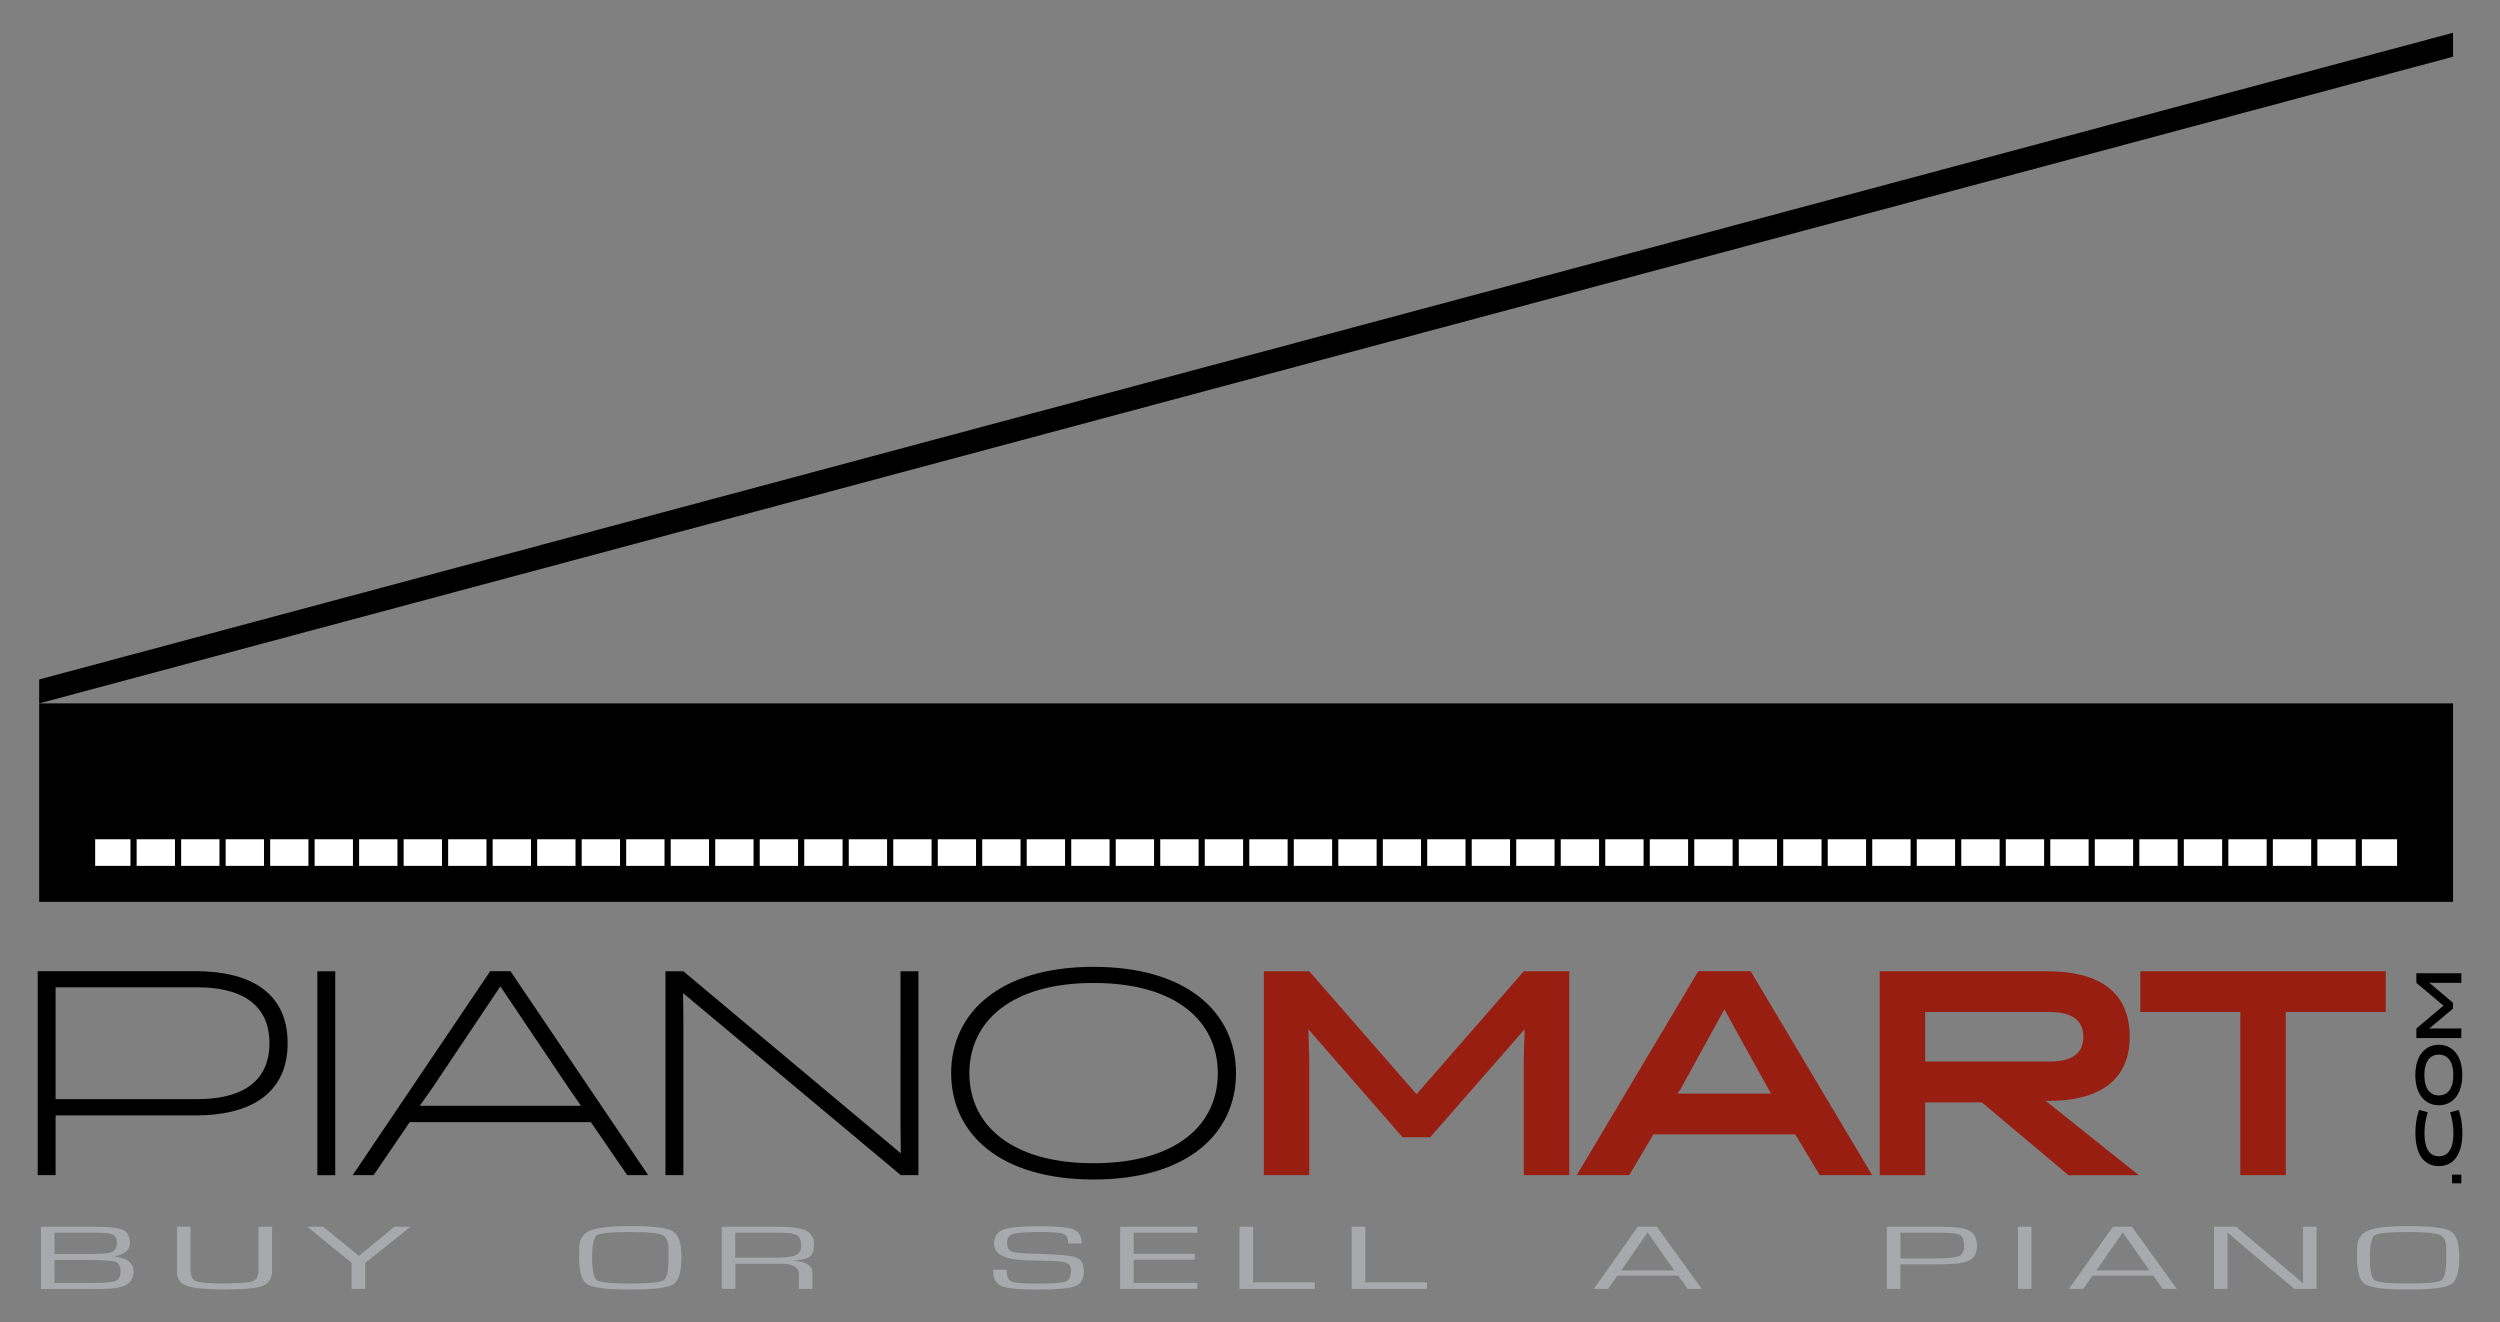 <svg viewBox="0 0 338.11 178.82" xmlns="http://www.w3.org/2000/svg"><rect x="0" y="0" width="338.11" height="178.82" fill="#808080" stroke="none"/><path d="M5.1 158.93v-27.58h21.47c6.6 0 12.33 2.44 12.33 9.73s-5.74 9.77-12.33 9.77H7.52v8.08zm2.42-25.41v15.13h19.21c5.33 0 9.71-1.89 9.71-7.56s-4.38-7.56-9.71-7.56H7.52zm35.4-2.16h2.42v27.58h-2.42zm44.74 27.57h-2.83l-4.92-7.17h-24.5l-4.88 7.17H47.7l18.6-27.58h2.74zm-29.17-11.82l-1.72 2.44h21.8l-1.68-2.44-9.22-13.71zm63.3-15.75h2.42v27.57h-2.38l-29.45-24.62.04 3.39v21.23H90v-27.57h2.42l29.41 24.62-.04-3.7zm26.11-.6c12.66 0 19.26 6.19 19.26 14.38s-6.6 14.38-19.26 14.38-19.26-6.19-19.26-14.38 6.6-14.38 19.26-14.38m0 26.56c11.18 0 16.8-5.2 16.8-12.17 0-7.01-5.61-12.21-16.8-12.21-11.14 0-16.8 5.2-16.8 12.21 0 6.97 5.65 12.17 16.8 12.17z"/><path d="M189.69 153.81l-12.74-14.61.12 3.97v15.76h-6.14v-27.57h6.14l14.51 16.62 14.5-16.62h6.15v27.57h-6.15v-15.76l.12-3.97-12.78 14.61zm63.51 5.12h-7.09l-3.32-5.52h-19.17l-3.28 5.52h-7.09l16.43-27.58h7.09zm-25.81-11.82l-.49.79h12.62l-.45-.79-5.86-10.6zm26.84-15.75h22.74c6.15 0 11.06 2.24 11.06 8.86 0 6.5-4.96 8.67-10.98 8.67h-.37l12.58 10.05h-9.51l-11.72-9.85h-7.66v9.85h-6.15v-27.58m22.95 12.21c2.7 0 4.59-.87 4.59-3.35s-1.88-3.35-4.59-3.35h-16.8v6.7zm31.97-6.7v22.06h-6.15v-22.06h-13.52v-5.51h33.19v5.51z" fill="#981e12"/><path d="M5.3 95.13h326.46v26.84H5.3z"/><path d="M12.46 113.09h312.15v4.43H12.46z" fill="#fff"/><path d="M12.87 113.51h311.32v3.59H12.87zm-.83 4.43h312.99v-5.26H12.04zM331.76 7.67L5.3 95.13v-3.24L331.76 4.43z"/><path d="M186.6 112.67v5.26m-6.02-5.26v5.26m-6.02-5.26v5.26m-6.02-5.26v5.26m-6.02-5.26v5.26m-6.02-5.26v5.26m-6.02-5.26v5.26m-6.02-5.26v5.26m-6.02-5.26v5.26m-6.02-5.26v5.26m-6.01-5.26v5.26m-6.02-5.26v5.26m-6.02-5.26v5.26m-6.02-5.26v5.26m-6.02-5.26v5.26m-6.02-5.26v5.26m-6.02-5.26v5.26m-6.02-5.26v5.26m-6.02-5.26v5.26m-6.02-5.26v5.26m-6.02-5.26v5.26m-6.02-5.26v5.26m-6.02-5.26v5.26m-6.02-5.26v5.26m-6.02-5.26v5.26m-6.01-5.26v5.26m-6.02-5.26v5.26m-6.02-5.26v5.26m-6.02-5.26v5.26m-6.02-5.26v5.26m306.97-5.26v5.26m-6.02-5.26v5.26m-6.02-5.26v5.26m-6.02-5.26v5.26m-6.02-5.26v5.26m-6.02-5.26v5.26m-6.02-5.26v5.26m-6.02-5.26v5.26m-6.02-5.26v5.26m-6.02-5.26v5.26m-6.02-5.26v5.26m-6.02-5.26v5.26m-6.02-5.26v5.26m-6.02-5.26v5.26m-6.01-5.26v5.26m-6.02-5.26v5.26m-6.02-5.26v5.26m-6.02-5.26v5.26m-6.02-5.26v5.26m-6.02-5.26v5.26m-6.02-5.26v5.26m-6.02-5.26v5.26" fill="none" stroke="#000" stroke-miterlimit="10" stroke-width=".836"/><path d="M331.62 158.87h1.26v1.17h-1.26zm.91-8.75c.13.39.49 1.48.49 3.1 0 3.17-1.37 4.49-3.18 4.49s-3.17-1.32-3.17-4.49c0-1.62.36-2.7.49-3.1l1.17.3c-.25.88-.44 1.78-.44 2.8 0 2.3.81 3.16 1.96 3.16s1.96-.86 1.96-3.16c0-1.02-.19-1.92-.44-2.8zm-5.87-4.73c0-2.69 1.37-4.09 3.17-4.09 1.81 0 3.18 1.4 3.18 4.09s-1.37 4.09-3.18 4.09c-1.8 0-3.17-1.4-3.17-4.09m5.14 0c0-1.89-.81-2.76-1.96-2.76s-1.96.87-1.96 2.76.81 2.76 1.96 2.76 1.96-.87 1.96-2.76zm-.05-8.98l-3.22 2.7.88-.02h3.47v1.3h-6.08v-1.3l3.67-3.08-3.67-3.08v-1.3h6.08v1.3h-3.47l-.88-.03 3.22 2.72z"/><g fill="#a7a9ac"><path d="M5.54 174.31v-8.4h7.19c1.99 0 3.29.14 3.91.43.61.28.92.88.92 1.8 0 .93-.69 1.52-2.08 1.77v.02c1.72.21 2.58.87 2.58 1.98 0 .89-.34 1.51-1.02 1.88-.68.36-1.86.54-3.54.54H5.54m1.83-4.73h4.82c1.53 0 2.51-.09 2.96-.28.44-.19.66-.61.66-1.26 0-.57-.19-.93-.58-1.1s-1.23-.25-2.54-.25H7.37zm0 3.91h3.89l1.65-.01c1.4 0 2.31-.09 2.74-.28s.65-.58.65-1.18c0-.75-.22-1.21-.65-1.38s-1.62-.25-3.56-.25H7.37zm27.6-7.6h1.83v5.88c0 1.07-.41 1.77-1.24 2.1s-2.57.5-5.22.5c-2.48 0-4.17-.16-5.06-.48s-1.34-.93-1.34-1.84v-6.17h1.83v5.88c0 .8.25 1.29.75 1.5.5.2 1.73.3 3.69.3 2.13 0 3.45-.1 3.97-.3s.78-.7.78-1.5v-5.87m20.57 0l-6.14 4.89v3.51h-1.83v-3.51l-5.98-4.89h2.13l3.49 2.84.67.55c.09.07.2.15.33.27l.32.28h.05c.14-.12.25-.21.32-.28l.32-.27.68-.55 3.47-2.84zm29.72-.09c3.07 0 4.99.23 5.76.7.77.46 1.15 1.62 1.15 3.48 0 2-.37 3.23-1.11 3.7s-2.67.7-5.81.7c-3.12 0-5.05-.23-5.8-.7-.75-.46-1.12-1.66-1.12-3.59v-.59l.02-.79c0-1.12.49-1.88 1.46-2.29.98-.42 2.79-.62 5.45-.62m-.01.8c-2.57 0-4.07.15-4.51.44s-.65 1.31-.65 3.04.22 2.75.65 3.05c.43.29 1.94.44 4.51.44 2.58 0 4.08-.15 4.52-.44.44-.3.65-1.31.65-3.05v-.55l-.01-.79c0-.93-.3-1.52-.9-1.77-.61-.24-2.03-.37-4.26-.37zm12.37 7.69v-8.4h7.73c1.74 0 2.97.18 3.69.54.71.36 1.07.98 1.07 1.86 0 .77-.19 1.32-.58 1.62-.39.31-1.13.5-2.22.59v.02c1.72.07 2.58.61 2.58 1.62v2.15h-1.83v-1.93c0-.98-.82-1.47-2.46-1.47h-6.14v3.4zm1.84-4.21h5.29c1.4 0 2.35-.11 2.85-.33.51-.22.76-.63.76-1.24 0-.76-.19-1.25-.57-1.48s-1.18-.34-2.42-.34h-5.92v3.39zm46.84-1.92h-1.82c0-.68-.22-1.11-.65-1.29-.44-.18-1.46-.27-3.08-.27-1.92 0-3.16.09-3.71.26-.56.17-.83.56-.83 1.17 0 .68.22 1.09.65 1.24.44.15 1.73.25 3.89.3 2.53.06 4.14.22 4.82.5.69.27 1.03.89 1.03 1.85 0 1.03-.39 1.7-1.18 2.01-.79.3-2.53.46-5.23.46-2.34 0-3.89-.15-4.67-.46-.77-.31-1.16-.92-1.16-1.85l-.01-.38h1.82v.21c0 .75.22 1.22.67 1.4.44.18 1.58.27 3.41.27 2.1 0 3.39-.09 3.88-.27.48-.18.72-.67.72-1.46 0-.51-.16-.86-.49-1.03s-1.02-.27-2.06-.3l-1.9-.05-1.81-.05c-2.75-.1-4.13-.84-4.13-2.21 0-.96.4-1.59 1.2-1.91s2.4-.48 4.79-.48c2.43 0 4.01.15 4.75.45.73.28 1.1.91 1.1 1.89m7.03-1.47v2.86h8.25v.8h-8.25v3.14h8.6v.8h-10.43v-8.4h10.43v.8zm16.15-.8v7.52h8.35v.88h-10.18v-8.4zm15.18 0v7.52h8.34v.88h-10.18v-8.4zm42.32 6.62h-8.22l-1.25 1.78h-1.94l5.95-8.4h2.57l6.07 8.4h-1.91zm-.54-.72l-3.6-5.13-3.56 5.13zm28.76 2.5v-8.4h7.43c1.83 0 3.08.18 3.75.55.67.36 1 1.05 1 2.05 0 .96-.35 1.61-1.04 1.96s-2 .52-3.91.52l-.71.01h-4.69v3.31zm1.84-4.11h4.34c1.82 0 2.98-.1 3.49-.29s.77-.63.77-1.33c0-.81-.17-1.33-.52-1.54-.35-.22-1.16-.32-2.46-.32l-.7-.01h-4.92zm15.89-4.29h1.83v8.4h-1.83zm18.3 6.62H283l-1.25 1.78h-1.94l5.95-8.4h2.57l6.07 8.4h-1.91zm-.53-.72l-3.6-5.13-3.56 5.13zm22.61-5.9v8.4h-3.01l-6.81-5.72-1.1-.94-.55-.47-.55-.47h-.04l.01.32.01.32v6.96h-1.83v-8.4h3l5.93 5.01 1.55 1.31.77.65.76.66h.05l-.01-.31-.01-.32v-7zm12.39-.09c3.07 0 4.99.23 5.76.7.77.46 1.15 1.62 1.15 3.48 0 2-.37 3.23-1.11 3.7s-2.67.7-5.8.7c-3.12 0-5.05-.23-5.8-.7-.75-.46-1.12-1.66-1.12-3.59v-.59l.02-.79c0-1.12.49-1.88 1.46-2.29.97-.42 2.78-.62 5.44-.62m-.02.8c-2.57 0-4.07.15-4.51.44s-.65 1.31-.65 3.04.22 2.75.65 3.05c.44.29 1.94.44 4.51.44 2.58 0 4.08-.15 4.52-.44.44-.3.65-1.31.65-3.05v-.55l-.01-.79c0-.93-.3-1.52-.9-1.77-.6-.24-2.02-.37-4.26-.37z"/></g></svg>